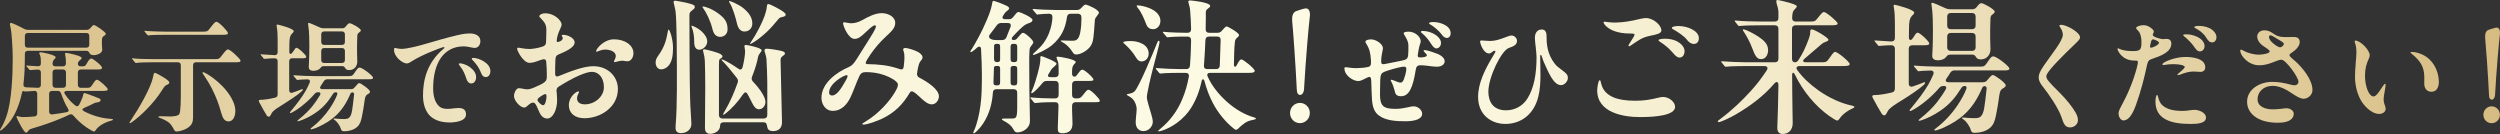 <?xml version="1.0" encoding="UTF-8"?><svg xmlns="http://www.w3.org/2000/svg" xmlns:xlink="http://www.w3.org/1999/xlink" viewBox="0 0 1154.202 61.856"><rect x="0" y="0" width="1154.202" height="61.856" fill="#333333" stroke="none"/><defs><style>.e{fill:url(#d);}</style><linearGradient id="d" x1="0" y1="30.928" x2="1154.202" y2="30.928" gradientTransform="matrix(1, 0, 0, 1, 0, 0)" gradientUnits="userSpaceOnUse"><stop offset="0" stop-color="#d7bc82"/><stop offset=".021" stop-color="#dac18b"/><stop offset=".109" stop-color="#e6d6ab"/><stop offset=".2" stop-color="#f0e6c4"/><stop offset=".294" stop-color="#f7f1d5"/><stop offset=".394" stop-color="#fbf8e0"/><stop offset=".51" stop-color="#fdfbe4"/><stop offset=".592" stop-color="#faf6dd"/><stop offset=".711" stop-color="#f3eaca"/><stop offset=".851" stop-color="#e6d6ab"/><stop offset="1" stop-color="#d7bc82"/></linearGradient></defs><g id="a"/><g id="b"><g id="c"><g><path d="M12.617,42.199l-1.033,.056c-.217,0-.489-.222-.761-.222-.326,0-.544,.167-.707,.945-.435,2.057-.87,3.503-1.414,5.115-2.066,6.116-4.949,9.453-7.776,11.788-.272,.222-.544,.389-.707,.389-.109,0-.218-.111-.218-.222,0-.111,.055-.278,.544-1.057,1.033-1.668,1.74-3.336,2.501-5.56,2.393-7.006,2.828-19.183,2.828-26.578,0-4.559-.49-11.454-.816-13.178l-.381-1.89-.108-.612c0-.389,.271-.612,.543-.612,.435,0,3.698,1.501,6.037,2.78,.598,.334,1.088,.445,1.74,.445h27.137c.707,0,1.251-.278,1.74-.89,.925-1.112,1.251-1.334,1.577-1.334,.761,0,5.493,3.225,5.493,4.003,0,.5-.435,.778-.816,1.001-.652,.445-.979,.834-.979,2.224v1.613l.108,1.668c.055,.556,.055,.723,.055,.945,0,1.446-2.175,2.447-3.97,2.447-.924,0-1.577-.334-1.849-.834-.326-.556-.435-1.168-1.522-1.168H12.834c-.87,0-1.36,.5-1.36,1.39v.89c0,5.115-.163,9.286-.652,13.011-.109,.945,.272,1.501,1.196,1.557,2.121,.111,4.84,.222,5.493,.222,.87,0,1.359-.5,1.359-1.39v-5.672c0-.89-.489-1.39-1.359-1.334-.979,0-2.338,.111-2.719,.167l-.87,.056c-.217,0-.326-.111-.489-.334l-.979-1.168c-.272-.334-.326-.389-.326-.5,0-.111,.109-.111,.163-.111h.109c.979,.111,3.317,.222,5.112,.334,.924,.056,1.359-.445,1.359-1.334,0-.945,0-1.89-.109-2.724-.108-.612-.217-.945-.38-1.279-.218-.445-.272-.556-.272-.667,0-.278,.218-.445,.544-.445,.924,0,7.069,1.223,7.069,2.335,0,.167-.163,.389-.489,.723-.489,.5-.87,1.001-.979,2.057-.054,.945,.49,1.39,1.36,1.39h3.48c.87,0,1.359-.612,1.359-1.446,0-1.446-.163-2.947-.326-3.725-.055-.222-.109-.5-.109-.612,0-.334,.218-.445,.598-.445,.544,0,7.07,1.334,7.07,2.335,0,.389-.381,.723-.653,.945-.707,.612-1.087,.945-1.087,1.779,0,.723,.489,1.168,1.359,1.168h.218c1.686,0,1.849-.111,2.501-1.279,.979-1.779,1.523-2.335,2.175-2.335,.761,0,4.895,3.281,4.895,4.226,0,.834-1.033,.834-2.284,.834h-7.505c-.87,0-1.359,.5-1.359,1.39v5.672c0,.89,.489,1.39,1.359,1.39h2.882c1.142,0,1.577-.056,2.284-1.168,1.414-2.224,1.794-2.558,2.338-2.558,.816,0,4.949,3.614,4.949,4.448,0,.667-.924,.723-3.154,.723h-15.607c-1.305,0-1.686,.612-.87,1.724,1.414,2.113,2.882,3.614,4.568,4.949,.762,.612,1.414,.556,1.904-.389,.217-.445,.489-.945,.707-1.446,.762-1.668,.979-2.391,1.197-3.336,.108-.445,.271-.556,.435-.556,.489,0,5.275,1.89,6.254,2.28,.979,.334,1.25,.612,1.25,.945,0,.389-.271,.779-.815,.945-.49,.167-.925,.222-1.36,.278-.326,.056-.598,.167-1.25,.5-1.414,.723-2.61,1.279-3.807,1.779-1.577,.723-1.523,1.112-.109,1.891,3.535,1.779,7.776,3.058,11.475,3.281,1.414,.111,1.577,.167,1.577,.389,0,.167-.055,.278-.87,.5-2.991,.834-5.765,2.28-7.288,4.615-.217,.334-.435,.389-.652,.389-.544,0-2.991-1.613-3.48-1.946-2.501-1.779-4.079-3.281-5.982-5.393-.544-.667-1.142-.779-1.903-.445-1.197,.612-2.393,1.168-4.079,1.835-3.97,1.668-8.103,3.114-12.726,4.448-.762,.222-1.088,.334-1.305,.445-.218,.111-.381,.222-.598,.5-.653,.834-.979,1.112-1.251,1.112-.924,0-3.807-5.783-4.188-6.728-.109-.222-.217-.5-.217-.667s.108-.278,.38-.278l.272,.056c.163,.056,.544,.167,1.033,.278,.544,.111,1.088,.111,1.686,.111,1.305,0,2.665-.056,4.895-.278,.87-.056,1.305-.612,1.305-1.446v-8.952c0-.89-.435-1.39-1.197-1.39-.326,0-2.773,.167-3.372,.222Zm.218-26.968c-.87,0-1.36,.5-1.36,1.39v4.003c0,.89,.49,1.39,1.36,1.39h27.028c.87,0,1.359-.5,1.359-1.39v-4.003c0-.89-.489-1.39-1.359-1.39H12.834Zm11.203,26.745c-.87,0-1.359,.5-1.359,1.39v8.118c0,.945,.543,1.446,1.468,1.334,2.61-.334,4.568-.612,6.471-1.001,1.196-.167,1.305-.834,.707-1.779-1.359-2.169-2.229-4.393-3.154-6.95-.271-.778-.761-1.112-1.522-1.112h-2.61Zm6.417-8.507c0-.89-.489-1.39-1.359-1.39h-3.48c-.87,0-1.36,.5-1.36,1.39v5.672c0,.89,.49,1.39,1.36,1.39h3.48c.87,0,1.359-.5,1.359-1.39v-5.672Z" style="fill:url(#d);"/><path d="M59.769,56.711c0-.167,.163-.445,.652-1.168,3.589-5.338,9.245-14.957,10.224-20.017,.326-1.668,.489-1.891,.924-1.891,.381,0,3.535,1.724,5.167,2.891,1.25,.89,1.414,1.279,1.414,1.557,0,.556-.38,.778-1.033,1.057-.815,.334-1.142,.612-2.284,2.447-3.698,6.005-9.952,12.066-14.085,14.902-.326,.222-.652,.389-.761,.389s-.217-.056-.217-.167Zm20.557,3.114c-.762-1.446-1.523-2.558-2.339-3.225-1.033-.834-2.882-1.724-4.188-2.168-.489-.167-.652-.278-.652-.5s.381-.278,.652-.278c.272,0,3.807,.111,4.731,.111,2.012,0,3.535-.278,4.188-1.001,.761-.89,.761-6.784,.761-10.676v-11.955c0-.89-.489-1.39-1.359-1.39h-11.366c-3.154,0-6.526,.111-7.505,.278l-.544,.056c-.054,0-.163,0-.489-.389l-1.033-1.279c-.218-.222-.218-.278-.218-.334,0-.111,.054-.167,.163-.167h.109c2.066,.278,6.091,.389,9.789,.389h28.334c1.577,0,1.849-.056,2.882-1.446,1.414-1.891,2.393-3.058,2.991-3.058,1.088,0,5.819,4.448,5.819,5.227,0,.723-.87,.723-2.882,.723h-17.674c-.87,0-1.36,.5-1.36,1.39v22.63c0,1.891,.109,3.67-1.087,5.06-.653,.778-1.523,1.39-2.501,1.835-1.197,.556-3.154,1.057-3.97,1.057-.489,0-.87-.167-1.25-.89Zm-11.91-43.482c-.108,0-.271-.056-.489-.334l-1.033-1.279c-.109-.111-.272-.334-.272-.389,0-.111,.109-.111,.217-.111h.109c2.665,.278,8.375,.389,9.734,.389h16.26c2.61,0,2.828,0,3.861-1.39,2.012-2.613,2.501-3.169,3.154-3.169,1.087,0,5.275,4.393,5.275,5.227,0,.723-.87,.778-2.882,.778h-25.94c-2.61,0-6.362,.056-7.45,.222l-.544,.056Zm33.771,35.92c-1.359-4.838-2.393-7.395-4.351-11.343-.924-1.891-2.937-5.115-3.916-6.506-.272-.389-.435-.667-.435-.834,0-.167,.109-.278,.272-.278s.979,.334,1.903,.89c6.907,4.115,12.998,11.454,12.998,17.015,0,2.502-1.033,4.838-3.154,4.838-1.794,0-2.665-1.446-3.317-3.781Z" style="fill:url(#d);"/><path d="M123.126,53.264c-.272-.334-2.719-4.615-3.372-5.949-.054-.111-.272-.445-.272-.778s.381-.445,.652-.445c1.849,0,4.296-.389,6.853-1.001,.815-.167,1.196-.667,1.196-1.501v-15.291c0-.89-.489-1.39-1.359-1.39-.599,0-3.48,.111-4.188,.222l-.544,.056c-.218,0-.326-.111-.489-.334l-1.033-1.279c-.055-.056-.272-.278-.272-.389s.108-.111,.217-.111h.109c1.196,.111,5.656,.389,6.2,.389,.87,0,1.359-.5,1.359-1.39,0-2.836,.054-6.839-.109-9.341-.054-.834-.163-1.501-.272-2.224-.054-.334-.108-.612-.108-.723,0-.334,.108-.445,.435-.445,.272,0,7.504,1.779,7.504,3.058,0,.222-.163,.445-.326,.612-.924,.945-1.631,1.501-1.686,4.838l-.055,4.003c0,1.168,.707,1.223,1.142,.778,.217-.222,.544-.667,.707-.945,.761-1.223,1.087-1.612,1.522-1.612,.87,0,4.459,3.392,4.459,4.115,0,.556-.489,.723-1.794,.723h-4.731c-.87,0-1.359,.5-1.359,1.39v13.289c0,1.001,.598,1.501,1.577,1.168,1.468-.5,2.719-.945,3.644-1.334,.543-.222,.707-.278,.87-.278s.217,.111,.217,.222c0,.222-.272,.556-.707,.945-1.686,1.557-5.492,4.059-7.994,5.616-2.991,1.835-4.133,2.558-5.275,3.725-.272,.278-.544,.834-.707,1.168-.163,.334-.544,1.057-.979,1.057-.38,0-.707-.167-1.033-.612Zm34.207,6.116c-.272-1.168-1.74-3.225-2.556-3.781-.489-.334-.761-.445-.761-.667,0-.167,.109-.222,.326-.222l2.23,.167c1.849,.111,3.698,.278,4.568-.5,1.414-1.279,1.523-3.781,2.338-10.787,.109-1.112-1.305-1.334-1.74-.222-3.807,9.008-8.918,12.455-14.574,15.124-1.523,.723-3.154,1.223-3.426,1.223-.217,0-.38-.056-.38-.222,0-.167,.108-.278,.707-.723,2.828-2.113,5.927-5.338,8.266-8.841,1.251-1.89,2.665-4.337,3.317-6.172,.272-.667,.055-1.168-.543-1.168-.653,0-1.034,.222-1.414,.834-2.23,3.559-4.405,6.228-8.103,8.73-2.773,1.891-5.167,2.947-7.342,3.67-.326,.111-.598,.167-.707,.167-.163,0-.217-.111-.217-.222s.163-.278,.653-.667c2.665-2.113,4.84-4.281,6.417-6.283,1.196-1.557,2.556-3.503,3.372-4.949,.381-.667,.163-1.279-.598-1.279h-.272c-.761,0-1.196,.222-1.686,.779-.326,.389-.652,.778-.979,1.112-3.372,3.614-7.124,6.283-9.3,7.395-.435,.222-.707,.334-.87,.334-.108,0-.217-.056-.217-.222,0-.111,.054-.222,.381-.612,3.1-3.725,5.221-6.561,6.797-9.286,.707-1.279,1.36-2.502,1.904-3.837,.435-1.001,0-1.668-1.088-1.613-1.196,.056-2.338,.056-2.991,.111-.762,.056-1.306,.167-1.632,.167-.108,0-.163-.056-.435-.389l-1.087-1.279c-.163-.167-.218-.278-.218-.389s.055-.111,.218-.111h.108c2.502,.222,7.016,.389,9.735,.389h15.227c1.849,0,1.958-.056,3.426-2.28,.925-1.39,1.305-1.668,1.849-1.668,1.305,0,6.2,3.837,6.2,4.671,0,.778-1.088,.723-2.338,.723h-18.762c-.707,0-1.196,.278-1.631,.89-.381,.667-.816,1.334-1.414,2.169-.652,.945-.272,1.501,.761,1.501h13.215c.707,0,1.25-.222,1.74-.89,1.359-1.613,1.631-1.891,2.121-1.891,.653,0,4.895,3.003,4.895,3.948,0,.389-.218,.723-.924,1.112-.598,.334-1.034,.667-1.305,1.612-.163,.612-.327,1.668-.49,2.891-.217,1.668-.489,3.225-.979,5.727-.435,2.224-.924,3.725-2.175,4.893-1.632,1.501-4.079,2.057-6.091,2.057-.87,0-1.306-.334-1.523-1.223Zm-14.792-28.469c0-.167,0-.389,.054-1.001,.163-2.057,.218-6.45,.218-8.674,0-2.447-.055-6.783-.435-9.063l-.163-1.223c0-.222,.109-.389,.326-.389,.381,0,3.1,1.168,5.112,2.113,.598,.278,1.088,.389,1.686,.389h8.647c.707,0,1.25-.278,1.686-.89,.87-1.112,1.251-1.446,1.795-1.446,.761,0,5.112,2.335,5.112,3.281,0,.389-.381,.723-.707,.945-.598,.389-.87,.667-.924,1.668-.055,1.223-.109,2.78-.109,4.115v3.503c0,1.168,.109,3.559,.109,4.281,0,1.835-1.251,3.837-3.698,3.837-.924,0-1.414-.278-1.686-.667-.489-.723-.761-1.168-1.522-1.168h-8.484c-.707,0-1.142,.222-1.414,.612-.598,.89-1.74,1.557-3.426,1.557-1.522,0-2.175-.667-2.175-1.779Zm15.336-10.175c.87,0,1.359-.5,1.359-1.39v-3.448c0-.89-.489-1.39-1.359-1.39h-8.212c-.87,0-1.359,.5-1.359,1.39v3.448c0,.89,.489,1.39,1.359,1.39h8.212Zm0,8.34c.87,0,1.359-.5,1.359-1.39v-4.114c0-.89-.489-1.39-1.359-1.39h-8.212c-.87,0-1.359,.5-1.359,1.39v4.114c0,.89,.489,1.39,1.359,1.39h8.212Z" style="fill:url(#d);"/><path d="M182.296,22.126c.218,0,.435,.056,.925,.167,1.033,.222,1.522,.278,2.066,.278,2.665,0,7.777-1.334,10.496-2.113,5.221-1.501,10.387-3.058,15.662-4.281,1.903-.445,3.698-.723,5.547-.723,2.176,0,4.786,.834,4.786,3.503,0,1.724-.979,3.169-2.665,3.169-.707,0-2.229-.389-2.882-.5-.543-.111-1.577-.222-2.175-.222-4.677,0-8.103,2.002-10.441,5.227-2.501,3.503-3.644,8.563-3.644,14.123,0,3.559,.87,6.505,2.61,8.174,1.196,1.168,2.665,1.334,4.133,1.334,1.74,0,3.263-.389,5.003-.389,1.686,0,3.426,.5,3.426,2.947,0,3.281-5.275,3.725-7.614,3.725-4.351,0-7.668-1.39-9.571-3.67-1.686-2.057-2.665-5.06-2.665-8.785,0-7.34,1.958-15.18,9.354-21.463,.327-.278,.544-.389,.544-.612,0-.167-.109-.278-.326-.278-.816,0-10.224,3.614-14.683,6.506-.598,.389-1.523,1.056-2.393,1.056-1.74,0-5.873-2.836-5.873-6.339,0-.556,.108-.834,.38-.834Zm34.75,8.952c1.468,1.056,2.773,2.669,2.773,4.504,0,1.112-.489,2.947-2.284,2.947-1.033,0-1.794-.89-2.175-2.057-.815-2.335-1.25-3.67-2.991-5.95-.435-.556-.544-.778-.544-1.001s.272-.278,.489-.278c.87,0,2.719,.389,4.731,1.835Zm9.354,1.779c0,1.223-.598,2.725-2.175,2.725-1.142,0-1.794-.945-2.229-2.169-.761-2.113-2.338-4.17-3.807-5.672-.272-.278-.381-.445-.381-.667,0-.334,.544-.334,.761-.334,2.175,0,7.831,2.113,7.831,6.116Z" style="fill:url(#d);"/><path d="M259.295,11.344c0,.667-.522,1.668-.849,2.402-.392,.801-1.24,2.869-1.436,4.871-.065,.801,.326,.934,1.044,.667,1.175-.4,1.762-1.001,1.762-1.735,0-.534-.522-.934-.522-1.134,0-.267,.326-.334,.848-.334,1.827,0,5.156,1.401,5.156,3.537,0,1.535-1.827,3.27-7.31,5.472-1.174,.467-1.501,1.001-1.566,2.469-.065,2.135-.196,4.604-.131,6.539,.065,1.334,.783,1.401,1.893,.934,5.156-2.135,11.421-4.471,15.729-4.471,6.656,0,11.355,4.671,11.355,10.543,0,4.204-2.023,7.607-5.025,9.942-2.872,2.269-6.722,3.537-10.442,3.537-4.568,0-7.179-2.469-7.179-6.005,0-3.937,3.459-6.406,4.438-6.406,.196,0,.261,.134,.261,.334s-.196,.534-.457,1.068c-.392,.801-.457,1.401-.457,1.868,0,1.735,1.371,2.736,3.589,2.736,4.634,0,8.811-3.603,8.811-7.941,0-4.271-2.35-7.073-5.547-7.073-2.676,0-8.288,2.402-15.402,6.873-.848,.534-.979,1.401-.914,2.069s.261,2.202,.261,4.137c0,4.671-2.088,8.474-4.503,8.474-2.153,0-3.198-1.535-4.307-4.271-.849-2.068-1.371-3.069-2.284-3.069-.718,0-1.371,.4-2.35,1.268-.979,.867-1.305,1.001-1.762,1.001-1.893,0-4.699-3.203-4.699-5.271,0-1.668,1.11-3.67,2.219-3.67,1.044,0,2.741,.534,3.72,.534,.849,0,1.762-.134,3.589-.934,4.568-2.002,5.547-2.602,5.613-4.604,.065-2.602-.131-6.072-.261-7.207-.13-1.268-.979-1.334-2.35-.867-2.088,.734-3.654,1.401-5.351,1.401-2.872,0-5.743-5.538-5.743-6.539,0-.267,.13-.467,.457-.467,.914,0,2.741,.6,5.287,.6,1.044,0,3.654-.334,5.874-1.068,1.24-.4,1.697-.934,1.762-2.202,.065-1.601,.131-3.87,.131-5.472,0-2.536-.849-3.67-2.676-5.538-.327-.334-.587-.534-.587-.801,0-.867,1.566-1.401,2.61-1.401,4.699,0,7.701,3.603,7.701,5.205Zm-7.505,32.095c-.457,0-1.24,.467-1.762,.801-1.631,1.068-2.415,1.668-1.436,2.802,.914,1.068,1.631,1.535,2.154,1.535,1.044,0,1.566-2.669,1.566-4.07,0-.667-.196-1.068-.522-1.068Zm40.658-18.884c0,2.135-1.305,3.737-2.741,3.737-.979,0-1.566-.267-2.545-.267-1.175,0-2.872,.667-3.459,.667-.196,0-.261-.133-.261-.267,0-.2,.131-.4,.457-1.068,.261-.534,.392-1.068,.392-1.468,0-2.335-3.133-3.003-4.895-3.003-.783,0-1.501,.133-2.284,.4-.849,.267-1.371,.6-1.632,.6-.196,0-.261-.133-.261-.334,0-.801,3.328-5.405,8.288-5.405,5.025,0,8.941,2.736,8.941,6.406Z" style="fill:url(#d);"/><path d="M302.693,28.893c0-1.334,.392-2.068,1.436-3.537,2.284-3.203,3.458-6.406,4.046-10.076,.261-1.601,.327-1.601,.522-1.601,.522,0,2.023,4.404,2.023,8.341,0,3.403-.392,6.406-2.088,8.341-.849,1.001-2.219,1.668-3.329,1.668-1.893,0-2.61-1.735-2.61-3.136Zm9.202,30.094c0-.2,0-.734,.065-1.535,.718-8.675,.587-21.353,.457-38.635-.065-5.739-.261-11.277-.522-13.612-.065-.6-.522-2.469-.783-3.537-.065-.267-.13-.667-.13-.801,0-.467,.391-.534,.914-.534,.326,0,3.85,.667,5.482,1.068,3.132,.734,3.394,1.134,3.394,1.868,0,.334-.065,.601-.849,1.201-1.24,1.001-1.631,1.335-1.631,2.469,0,6.539,.065,13.012,.065,19.618,0,6.473,.196,17.616,.261,19.551,.131,4.404,.587,9.675,.587,11.143,0,2.469-2.153,4.204-4.699,4.204-2.088,0-2.61-1.068-2.61-2.469Zm8.614-39.435c0-2.602-.261-4.738-1.109-6.873-.13-.334-.196-.534-.196-.6,0-.134,.065-.2,.196-.2,.392,0,2.741,1.001,4.373,2.469,1.566,1.401,2.741,3.069,2.741,4.804,0,2.068-1.958,3.87-3.785,3.803-1.436-.067-2.219-1.334-2.219-3.403Zm8.419-6.139c-.914-3.87-3.002-7.94-4.242-9.542-.261-.334-.392-.534-.392-.667,0-.067,.065-.2,.261-.2,1.044,0,4.307,1.068,7.505,3.537,2.675,2.068,3.85,3.803,3.85,7.006,0,2.069-1.501,3.47-3.394,3.47-1.827,0-3.002-1.134-3.589-3.603Zm-3.459,45.708c0-1.134,.131-15.013,.131-18.617,0-6.139-.065-8.474-.196-12.478-.065-1.468-.261-2.269-.587-3.537-.131-.467-.261-1.068-.261-1.201,0-.4,.261-.534,.587-.534,.587,0,6.526,1.468,7.701,2.335,.522,.4,.718,.667,.718,.868,0,.4-.131,.534-.327,.667-.587,.4-1.109,.801-1.174,1.068-.065,.2-.131,1.201-.131,2.536v22.82c0,1.068,.587,1.668,1.632,1.668h19.056c1.044,0,1.632-.601,1.632-1.668v-14.88c0-3.069-.261-8.941-.392-11.01-.065-.801-.327-1.668-.653-2.736-.13-.4-.261-.801-.261-1.134,0-.601,.522-.801,1.109-.801,1.305,0,6.461,.801,7.505,1.268,.587,.267,.849,.601,.849,.934,0,.267-.131,.534-.849,1.068-.914,.667-1.175,.867-1.175,2.135,0,3.537,.653,24.889,.653,28.559,0,2.202-1.109,4.07-4.111,4.07-2.023,0-2.611-.934-2.807-2.469-.13-.867-.392-1.601-1.697-1.601h-18.338c-1.044,0-1.632,.534-1.632,1.601,0,2.803-3.132,3.737-4.503,3.737-1.958,0-2.48-1.334-2.48-2.669Zm8.354-6.339c0-.067,.131-.4,.653-1.268,2.676-4.537,4.503-8.875,6.069-13.279,.326-.801,.196-1.535-.326-2.202-2.415-3.069-4.308-5.472-6.788-8.007-.261-.267-.326-.334-.326-.467,0-.067,.065-.134,.196-.134,.065,0,.326,.067,.653,.2,1.697,.734,4.177,2.202,6.787,4.004,1.044,.801,1.827,.6,2.153-.801,.718-2.936,1.11-5.672,1.11-7.273,0-.534-.327-1.868-.327-2.269s.392-.534,.653-.534c.848,0,7.309,1.334,7.309,2.469,0,.334-.261,.667-.587,1.068-.652,.867-.914,1.268-1.044,1.935-.522,2.802-1.501,5.939-2.806,9.208-.327,.868-.196,1.535,.457,2.269,1.828,1.935,3.263,3.737,4.242,5.405,.718,1.134,1.501,2.736,1.501,3.937,0,1.668-1.175,3.403-3.002,3.403-1.305,0-2.154-.934-3.198-3.003-.783-1.535-1.371-2.802-1.958-3.803-.718-1.334-1.371-1.268-2.219-.067-2.35,3.47-5.221,6.673-8.289,9.008-.261,.2-.587,.4-.718,.4-.065,0-.196-.067-.196-.2Zm6.396-42.038c-.522-2.402-1.893-7.073-3.263-9.275-.327-.534-.392-.734-.392-.801,0-.134,.13-.2,.196-.2,.522,0,4.373,1.601,6.396,3.27,2.284,1.868,4.177,4.137,4.177,7.073,0,1.735-1.044,3.737-3.655,3.737-1.827,0-2.937-1.468-3.458-3.803Zm6.069,9.408c0-.133,.065-.267,.391-.734,1.306-1.868,2.48-3.87,3.72-6.272,2.219-4.337,3.394-7.407,3.655-10.209,.065-.801,.261-1.068,.718-1.068,.783,0,5.939,2.736,7.048,3.67,.718,.601,.914,.868,.914,1.201,0,.6-.392,.867-1.697,1.134-.718,.133-1.175,.334-1.697,1.001-1.24,1.535-3.655,4.337-5.482,6.005-2.284,2.068-4.242,3.67-6.657,5.071-.457,.267-.718,.334-.783,.334s-.13-.067-.13-.134Z" style="fill:url(#d);"/><path d="M397.976,9.342c2.872-1.601,6.004-3.27,9.137-3.27,2.741,0,6.2,1.535,6.2,4.537,0,2.402-1.958,4.07-4.242,6.206-2.741,2.536-5.221,5.405-7.309,8.474-.849,1.268-2.088,3.136-2.088,3.737,0,.4,.261,.601,1.175,.601,2.023,0,4.503,.133,6.983,.467,2.61,.334,4.96,.934,7.57,1.802,1.044,.334,1.631,.2,1.827-1.134,.196-1.401,.327-3.403,.327-3.937,0-1.268,0-2.069-.392-3.203-.131-.4-.196-.534-.196-.801,0-.467,.457-.667,1.044-.667,.914,0,4.242,.934,5.874,1.868,1.044,.601,2.023,1.535,2.023,2.402,0,.801-.327,1.068-.718,1.535-.392,.467-.914,1.201-1.305,3.069-.261,1.268-.522,2.669-.522,3.136,0,.6,.261,1.268,1.044,1.668,3.524,1.802,9.071,5.338,9.071,8.608,0,1.802-1.371,3.737-3.263,3.737-1.762,0-3.394-1.401-4.634-2.536-1.958-1.802-3.654-3.47-4.633-3.47-.392,0-.718,.267-.914,.601-3.263,5.605-7.244,9.408-12.922,12.078-2.284,1.068-6.592,2.669-8.484,2.669-.392,0-.522-.133-.522-.267,0-.2,.13-.334,1.371-1.068,6.265-3.737,11.355-9.542,13.835-13.879,.848-1.468,1.24-2.335,1.24-3.27,0-.867-1.24-2.002-3.458-3.136-2.741-1.401-6.461-2.602-11.291-2.602-1.631,0-2.415,.467-3.067,1.868-1.566,3.336-2.545,6.539-4.111,9.809-1.436,3.003-3.981,6.206-8.158,6.206-3.459,0-5.221-3.203-5.221-6.005,0-6.94,7.31-11.944,12.465-14.146,1.566-.667,2.349-1.468,3.916-3.937,1.893-2.936,3.72-5.872,5.547-8.808,.718-1.134,3.198-4.938,3.198-6.005,0-.4-.196-.6-.457-.6-.457,0-1.37,.4-4.242,3.203-2.284,2.202-3.524,3.069-5.156,3.069-2.872,0-5.286-6.005-5.286-7.207,0-.334,.261-.467,.522-.467,.392,0,2.35,.467,3.133,.467,1.37,0,3.198-.334,5.09-1.401Zm-7.114,25.356c-1.24,0-8.092,3.803-8.092,8.074,0,.801,.587,1.335,1.371,1.335,1.697,0,3.394-2.069,4.764-4.271,1.436-2.335,2.415-4.004,2.415-4.738,0-.267-.131-.4-.457-.4Z" style="fill:url(#d);"/><path d="M449.336,61.322c0-.133,0-.2,.392-1.068,1.436-3.203,2.415-7.607,2.937-11.61,.587-4.271,.653-8.941,.653-14.413,0-2.736-.196-8.341-.392-11.677,0-1.001-.914-1.335-1.697-.667-1.044,.934-1.632,1.401-2.023,1.668-.457,.334-.848,.534-.979,.534-.13,0-.261-.133-.261-.267,0-.134,.065-.267,.783-1.335,1.631-2.536,4.699-8.141,6.853-13.279,1.37-3.136,2.219-5.939,2.48-7.74,.13-.867,.326-1.068,.587-1.068,.718,0,5.547,1.935,6.331,2.402,.653,.4,.914,.734,.914,1.068,0,.267-.13,.534-.848,1.068-.849,.667-1.044,.867-1.632,1.802l-.196,.334c-.783,1.134-.457,1.802,.979,1.802h1.566c.848,0,1.501-.334,2.023-1.068,1.305-1.668,1.828-2.269,2.35-2.269,.979,0,6.526,2.536,6.526,3.67,0,.667-.522,1.001-.979,1.201-.849,.4-2.023,.667-3.002,1.468-1.11,.867-3.067,2.736-5.352,5.271-.522,.601-.261,1.335,.587,1.335,.718,0,1.24-.2,1.762-.868l.849-1.001c.652-.801,1.24-1.468,1.762-1.468,1.044,0,4.764,3.403,4.764,4.337,0,.4-.196,.667-.849,1.535-.653,.801-.849,1.201-.914,2.202-.131,1.601-.131,3.937-.131,6.206,0,5.739,.065,9.609,.065,12.611,0,2.269,.261,9.809,.261,13.812,0,3.737-3.851,5.271-5.678,5.271-.849,0-1.24-.2-1.697-1.001-.522-.934-1.11-1.802-1.893-2.469-.979-.868-2.154-1.535-2.937-1.935-.522-.267-.718-.4-.718-.667,0-.334,.652-.334,2.284-.334h2.153c2.154,0,2.611-.133,2.611-5.538v-6.339c0-1.068-.587-1.668-1.632-1.668h-7.962c-1.044,0-1.566,.534-1.631,1.535-.326,4.471-1.305,9.475-4.568,14.413-1.632,2.469-3.851,4.471-4.242,4.471-.196,0-.261-.133-.261-.267Zm15.989-50.712h-2.937c-1.109,0-1.697,.334-2.35,1.268-.848,1.134-1.697,2.335-3.067,4.07-.652,.801-.326,1.668,.392,2.002l.131,.067c.652,.334,1.305,.467,2.023,.467h3.198c.914,0,1.566-.4,1.958-1.335,.652-1.601,1.24-3.203,1.893-4.804,.326-1.068-.196-1.735-1.24-1.735Zm-3.589,21.152c0-.934-.196-1.335-1.436-1.335-1.305,0-1.436,.4-1.436,1.335l-.196,6.206c0,1.001,.131,1.468,1.566,1.468,1.24,0,1.501-.467,1.501-1.468v-6.206Zm0-10.142c0-.934-.13-1.401-1.37-1.401-1.306,0-1.436,.467-1.436,1.401v5.605c0,1.001,.457,1.468,1.436,1.468,1.174,0,1.37-.467,1.37-1.468v-5.605Zm7.897,0c0-.934-.261-1.401-1.566-1.401-1.24,0-1.501,.467-1.501,1.401v5.605c0,1.001,.261,1.468,1.631,1.468,1.175,0,1.436-.467,1.436-1.468v-5.605Zm-3.067,10.142v6.206c0,1.001,.261,1.468,1.631,1.468,1.175,0,1.436-.467,1.436-1.468v-6.206c0-.934-.261-1.335-1.566-1.335-1.24,0-1.501,.4-1.501,1.335Zm21.797,27.425c0-1.468,.261-6.406,.326-10.343,.065-1.068-.522-1.668-1.566-1.668h-1.11c-1.697,0-5.025,.067-6.657,.267l-1.566,.133c-.196,0-.392-.2-.587-.467l-1.24-1.535c-.196-.2-.261-.334-.261-.4,0-.134,.13-.2,.196-.2h.13c2.61,.334,9.006,.467,10.116,.467h.979c1.044,0,1.631-.6,1.631-1.668v-4.738c0-1.068-.587-1.668-1.631-1.668h-3.851c-.849,0-1.436,.267-2.023,1.001-1.501,1.868-3.067,3.403-3.981,4.137-.587,.467-.848,.534-.914,.534-.13,0-.261-.067-.261-.267,0-.133,.13-.467,.522-1.334,.848-1.868,1.697-4.804,2.415-7.34,.522-1.802,.849-3.47,1.044-4.471,.196-1.068,.261-1.868,.261-3.27,0-.267,.131-.467,.392-.467,.327,0,7.048,2.536,7.048,3.47,0,.267-.065,.467-.783,1.134-1.044,.934-1.305,1.068-1.827,1.935l-.849,1.401c-.914,1.335-.522,1.802,.979,1.802h1.828c1.044,0,1.631-.6,1.631-1.668v-1.335c0-1.468-.065-2.802-.13-3.336-.065-.534-.261-1.068-.653-2.002-.13-.334-.196-.667-.196-.734,0-.334,.261-.4,.587-.4,.979,0,8.288,1.268,8.288,2.469,0,.2-.196,.467-.522,.801-.848,.867-1.175,1.535-1.175,3.47v1.201c0,1.134,.979,1.668,1.828,1.001,.326-.267,.652-.801,.979-1.201,1.044-1.468,1.436-1.735,1.958-1.735,1.044,0,5.09,3.67,5.09,4.537,0,.601-.392,.667-2.806,.667h-5.417c-1.044,0-1.632,.6-1.632,1.668v4.738c0,1.068,.587,1.668,1.632,1.668h.261c1.632,0,2.023-.133,3.329-1.802,1.501-1.935,1.827-2.202,2.415-2.202,1.109,0,5.156,4.271,5.156,4.938,0,.801-.326,.801-2.676,.801h-8.484c-1.044,0-1.632,.601-1.632,1.668v2.002c0,1.802,.196,4.204,.196,6.206,0,2.869-1.436,4.471-4.699,4.471-2.023,0-2.088-1.068-2.088-2.335Zm-11.486-34.031c0-.2,.13-.4,1.044-1.201,3.002-2.602,5.025-5.138,6.461-8.875,1.044-2.803,1.436-5.071,1.501-7.073,.065-1.068-.522-1.668-1.566-1.668-1.762,.067-3.72,.133-4.503,.267l-.914,.134c-.196,0-.261-.067-.587-.467l-1.24-1.468c-.196-.267-.327-.4-.327-.534,0-.134,.131-.134,.261-.134h.13c2.48,.267,7.832,.467,10.116,.467h9.92c.848,0,1.436-.267,2.088-1.001,1.174-1.268,1.566-1.468,1.958-1.468,.718,0,6.135,2.269,6.135,3.737,0,.2-.065,.4-.783,1.335-.652,.867-1.044,1.268-1.109,2.202-.326,4.938-.522,6.94-.718,8.341-.261,2.068-.979,3.537-2.415,4.871-1.305,1.201-3.654,2.536-5.417,2.536-.849,0-1.109-.133-1.827-1.268-1.175-1.868-2.807-3.537-4.895-4.604-.261-.133-.457-.267-.457-.4,0-.067,.065-.2,.326-.2,.457,0,3.655,.134,4.83,.134,1.631,0,3.132-.067,3.85-3.937,.392-2.135,.522-4.204,.522-5.872v-1.001c0-1.068-.587-1.668-1.632-1.668h-3.328c-.979,0-1.566,.534-1.697,1.535-.718,4.871-2.284,9.142-7.114,13.145-2.349,1.935-7.57,4.337-8.354,4.337-.196,0-.261-.067-.261-.2Z" style="fill:url(#d);"/><path d="M524.386,26.424c-1.305-2.202-3.002-4.137-4.764-5.739-.783-.667-1.044-.934-1.044-1.134,0-.267,.914-.601,3.459-.601,3.589,0,8.288,1.601,8.288,5.805,0,2.269-1.631,3.603-3.263,3.603-.979,0-1.762-.4-2.676-1.935Zm-.065,29.96c0-.667,.065-1.468,.13-2.135,.13-1.268,.326-3.069,.326-3.87,0-1.668-.848-3.67-1.762-4.604-.653-.667-1.762-1.334-2.154-1.535-.522-.267-.653-.4-.653-.534,0-.2,.196-.267,.979-.4,.979-.2,1.893-.4,2.676-1.201,2.023-2.069,8.745-18.216,10.246-22.02,.392-1.001,.522-1.268,.849-1.268,.261,0,.392,.334,.392,.667,0,.667-1.632,6.739-3.198,12.678-.848,3.27-2.675,11.01-2.675,12.745,0,1.335,1.501,6.005,1.958,7.54,.392,1.268,.783,2.802,.783,3.803,0,1.935-1.697,4.271-4.307,4.271-2.154,0-3.589-1.468-3.589-4.137Zm4.96-44.974c-1.175-2.936-2.219-5.672-4.112-7.94-.392-.467-.392-.601-.392-.734s.131-.267,.457-.267c1.175,0,6.331,.867,8.811,3.403,1.174,1.201,1.697,2.402,1.697,3.737,0,2.269-1.501,3.87-3.394,3.87-1.305,0-2.479-.601-3.067-2.069Zm5.417,49.044c0-.134,.13-.267,.783-.801,4.764-3.87,8.027-8.407,10.246-13.612,1.436-3.336,2.48-6.94,3.132-10.61,.196-1.134-.391-1.802-1.501-1.802h-2.61c-1.958,0-6.853,.067-8.419,.267l-.652,.067c-.196,0-.326-.067-.587-.4l-1.24-1.535c-.261-.334-.261-.4-.261-.467,0-.133,.065-.133,.196-.133h.13c3.263,.267,7.832,.467,10.834,.467h2.937c.979,0,1.631-.534,1.697-1.601,.392-4.738,.457-8.941,.522-11.744,0-1.068-.653-1.668-1.631-1.668-1.24,0-6.526,0-8.549,.267l-.783,.067c-.196,0-.261-.067-.522-.4l-1.306-1.535c-.261-.267-.261-.4-.261-.467,0-.067,.065-.133,.261-.133h.131c2.676,.334,8.875,.467,11.029,.467,.979,0,1.631-.6,1.631-1.668-.065-2.669-.196-6.072-.457-8.808-.065-.667-.13-1.068-.261-1.535-.522-1.935-.587-2.202-.587-2.335,0-.334,.261-.601,.783-.601,.718,0,9.333,.868,9.333,2.536,0,.4-.327,.734-.979,1.201-.718,.534-1.044,.801-1.044,1.868,0,.4,.065,2.402-.065,7.54-.065,1.134,.522,1.802,1.566,1.802h3.851c.849,0,1.501-.267,2.023-.934,.522-.601,1.044-1.134,1.306-1.401,.457-.467,.652-.601,.914-.601,.652,0,5.743,2.936,5.743,3.937,0,.4-.13,.6-.522,.934-.914,.801-1.24,1.134-1.371,2.202-.326,2.202-.457,8.141-.457,10.676,0,1.001,.783,1.068,1.175,.334,1.305-2.469,1.697-2.869,2.284-2.869,.914,0,6.134,4.271,6.134,5.271,0,.934-1.501,.934-2.676,.934h-18.012c-.979,0-1.501,.667-1.044,1.668,1.893,4.271,5.025,8.207,8.81,11.61,3.72,3.336,8.093,6.005,12.596,7.273,.718,.2,.849,.334,.849,.534,0,.4-.522,.467-2.35,.867-1.958,.4-4.046,2.002-5.874,3.87-.326,.334-.653,.467-.979,.467-.196,0-.457-.133-1.044-.601-3.786-3.003-7.244-7.273-9.594-11.744-1.762-3.403-2.872-6.406-3.916-10.276-.261-.934-1.044-.867-1.24,0-1.109,5.138-2.676,8.941-4.96,12.611-3.132,4.938-8.549,9.008-13.835,10.543-.457,.133-.848,.2-1.044,.2s-.261-.067-.261-.2Zm21.145-30.294c-.131,1.134,.457,1.735,1.501,1.735h4.111c1.044,0,1.632-.534,1.697-1.601l.392-11.744c.065-1.068-.522-1.668-1.566-1.668h-3.85c-1.044,0-1.632,.667-1.632,2.002-.13,2.669-.261,5.939-.392,7.473-.065,1.268-.196,2.602-.261,3.803Z" style="fill:url(#d);"/><path d="M595.587,52.18c0-2.602,2.023-4.671,4.568-4.671,2.545,0,4.568,2.069,4.568,4.671s-2.023,4.671-4.568,4.671c-2.545,0-4.568-2.068-4.568-4.671Zm.979-42.572c-.13-2.069,.261-4.004,2.023-4.537,1.109-.4,2.415-.801,3.458-1.068,.261-.067,.522-.133,.783-.133,1.11,0,1.958,.734,1.958,3.003,0,.267-.065,.534-.065,.801-.522,4.004-1.958,20.552-2.676,33.564-.13,1.668-.979,2.602-1.827,2.602-.718,0-1.436-.667-1.501-2.202-.587-12.211-1.697-27.491-2.154-32.029Z" style="fill:url(#d);"/><path d="M655.931,19.124c0,.556-.326,1.001-.707,2.502-.218,.89-.381,1.946-.652,3.559-.164,1.057,.163,1.39,1.359,1.334,1.631-.056,2.828-.389,2.828-.945,0-.667-1.522-1.668-1.522-2.169,0-.222,.217-.278,.652-.278,.979,0,4.786,1.334,5.602,1.668,2.338,.945,3.48,2.224,3.48,3.503,0,1.446-1.468,2.502-3.535,2.502-1.686,0-3.426-.334-4.949-.5-.924-.111-2.175-.167-2.828-.167-1.142,0-1.794,.556-2.012,1.946-1.305,8.229-3.045,12.344-6.798,12.344-2.284,0-2.665-1.056-2.991-2.613-.218-1.001-.925-3.003-1.468-4.003-.218-.389-.327-.556-.327-.723s.109-.278,.327-.278c.271,0,1.522,.5,2.501,.89,.924,.389,1.359,.445,1.686,.445,.598,0,1.088-.334,1.577-1.557,.435-1.112,.925-2.891,1.088-4.281,.163-1.279-.218-1.724-1.958-1.446-1.794,.278-6.634,1.613-8.266,2.335-1.25,.556-1.686,1.223-1.794,3.725-.054,1.446-.109,5.06-.109,6.617,0,5.505,1.631,6.728,7.233,6.728,2.284,0,4.188-.445,5.602-.723,.924-.167,1.74-.445,2.665-.445,2.229,0,3.97,1.779,3.97,3.503,0,2.113-2.773,3.392-7.722,3.392-4.296,0-9.136-.278-12.345-2.725-1.903-1.446-2.828-3.67-3.1-7.228-.218-2.891-.218-5.505-.327-8.507-.054-1.891-.543-2.224-1.305-1.946-.707,.278-1.359,.612-1.903,.89-1.033,.556-1.903,.945-2.882,.945-2.175,0-6.308-2.447-6.308-5.894,0-.389,.217-.5,.598-.5,.489,0,2.882,.445,4.623,.445,1.686,0,4.133-.167,5.71-.556,1.197-.278,1.468-1.001,1.305-3.169-.217-3.114-.544-5.06-2.229-7.673-.218-.334-.326-.556-.326-.834,0-.612,1.25-1.056,2.61-1.056,2.393,0,5.492,2.224,5.492,4.059,0,.445-.163,1.001-.326,1.89-.163,1.001-.489,2.335-.489,4.17,0,.89,.163,1.334,.924,1.334,.381,0,.707-.056,1.251-.167l6.689-1.334c2.828-.556,3.372-.89,3.589-2.669,.109-.89,.163-3.336,.109-4.782-.055-1.279-.707-2.669-1.686-4.281-.272-.445-.49-.834-.49-1.056,0-.556,1.306-.723,2.284-.723,2.828,0,5.602,2.224,5.602,4.504Zm9.354,.723c0,1.446-1.033,2.502-2.121,2.502-1.033,0-1.849-1.168-2.665-2.447-1.033-1.612-2.284-3.114-3.698-4.337-.598-.5-.816-.667-.816-.89,0-.334,.598-.389,.87-.389,3.861,0,8.429,2.558,8.429,5.56Zm4.459-4.504c0,1.279-.761,2.168-1.686,2.168-1.196,0-1.794-.667-2.773-2.002-.979-1.334-3.426-3.336-4.786-4.115-.489-.278-.707-.389-.707-.667,0-.5,1.305-.556,2.066-.556,2.501,0,7.885,1.39,7.885,5.171Z" style="fill:url(#d);"/><path d="M693.457,17.789c3.045-1.112,3.589-1.39,4.405-1.39,1.359,0,2.501,1.279,2.501,2.391,0,2.057-1.631,2.558-3.698,3.336-3.426,1.057-9.517,13.456-9.517,20.184,0,4.115,1.794,8.619,8.157,8.619,4.024,0,7.668-1.946,9.843-5.394,2.991-4.726,4.242-11.121,4.242-19.072,0-2.613-.762-6.895-.762-9.063,0-2.335,1.251-3.781,3.154-3.781,1.577,0,2.229,1.112,2.229,3.058,0,3.281,.218,8.174,3.752,12.677,.87,1.112,1.686,1.779,3.372,3.002,2.23,1.613,2.719,2.335,2.719,3.67,0,1.501-1.577,3.281-3.154,3.281-2.012,0-3.861-1.835-6.254-6.895-1.522-3.225-2.012-4.393-2.719-6.617-.218-.667-.653-.612-.653,.167,0,5.505,.598,12.622-.815,18.46-2.012,8.452-8.103,12.789-15.282,12.789-6.471,0-12.562-4.17-12.562-12.455,0-6.394,3.154-12.677,6.634-18.46,1.033-1.724,1.36-2.224,1.36-2.613,0-.167-.272-.278-.544-.222-.87,.167-1.414,1.223-2.338,1.223-2.773,0-4.188-4.726-4.188-5.449,0-.389,.163-.556,.544-.556,.489,0,3.1,.222,3.807,.222,.87,0,2.773,0,5.765-1.112Z" style="fill:url(#d);"/><path d="M739.294,38.835c.783,2.869,2.48,4.404,4.307,5.472,3.067,1.802,7.897,2.202,11.355,2.202,4.177,0,6.918-.467,11.225-1.535,.522-.133,1.24-.2,1.697-.2,2.806,0,5.482,2.402,5.482,4.537,0,3.937-8.875,4.738-16.185,4.738-7.832,0-19.774-2.069-19.774-12.344,0-1.068,.457-4.671,1.175-4.671,.392,0,.392,.601,.718,1.802Zm3.72-28.559c3.655,.4,7.57-.134,11.225-.867,2.61-.534,4.111-1.068,5.743-1.068,3.263,0,7.048,3.27,7.048,5.672,0,1.535-2.415,1.935-5.286,2.536-3.459,.734-4.764,1.668-8.876,4.471-.392,.267-.522,.334-.718,.334s-.326-.134-.326-.267c0-.2,.065-.334,.587-1.134,1.697-2.669,2.219-3.47,2.219-4.004,0-.267-.261-.467-1.762-.467-3.132,0-5.482-.4-7.375-1.068-3.655-1.268-5.156-3.47-5.156-4.07,0-.2,.131-.334,.392-.334,.196,0,.979,.133,2.284,.267Zm25.648,7.607c6.135,0,9.071,3.403,9.071,5.605,0,2.068-1.044,3.069-2.284,3.069-1.174,0-1.958-.801-3.328-2.402-1.501-1.735-3.459-3.403-5.352-4.604-.848-.534-1.044-.667-1.044-1.001,0-.534,1.893-.667,2.937-.667Zm15.663-.267c0,1.602-.783,2.669-2.35,2.669-1.305,0-2.415-.934-3.263-2.069-1.044-1.401-4.438-3.737-6.004-4.537-.392-.2-.849-.467-.849-.801,0-.667,1.958-.867,3.067-.867,4.111,0,9.398,2.135,9.398,5.605Z" style="fill:url(#d);"/><path d="M820.543,59.12c0-.334,0-.734,.065-1.935,.196-3.937,.326-11.077,.457-17.949,0-1.468-.849-1.802-1.828-.734-5.025,5.872-11.029,10.343-17.882,14.346-2.61,1.535-6.917,3.537-7.831,3.537-.261,0-.457-.134-.457-.334,0-.267,.457-.6,1.175-1.134,5.482-4.07,10.116-8.541,14.162-13.012,2.741-3.003,5.156-6.206,7.244-9.408,.783-1.134,.261-2.002-1.044-2.002h-8.223c-1.958,0-7.701,.067-8.941,.267-.457,.067-.652,.067-.718,.067-.196,0-.326-.067-.587-.4l-1.24-1.535c-.261-.334-.261-.4-.261-.467,0-.134,.065-.134,.196-.134h.13c2.415,.2,8.354,.467,11.421,.467h13.052c1.044,0,1.632-.601,1.632-1.668V13.345c0-1.068-.587-1.668-1.632-1.668h-6.591c-2.088,0-7.636,.067-9.202,.267l-.718,.067c-.261,0-.392-.133-.587-.4l-1.24-1.535c-.196-.267-.261-.4-.261-.467,0-.067,.065-.134,.196-.134h.261c3.067,.334,8.418,.467,11.551,.467h6.591c1.044,0,1.632-.601,1.632-1.668v-2.669c0-1.134-.327-2.402-.849-4.07-.065-.2-.13-.601-.13-.801,0-.6,.196-.734,.522-.734,.718,0,6.004,1.334,7.505,1.935,1.044,.4,1.436,.734,1.436,1.001,0,.334-.392,.801-.979,1.401-.718,.734-1.044,1.134-1.175,3.803-.065,1.134,.522,1.802,1.566,1.802h6.853c1.958,0,2.219-.067,3.72-2.002,1.24-1.601,1.958-2.402,2.545-2.402,1.044,0,6.331,4.471,6.331,5.271,0,.801-1.11,.867-3.524,.867h-15.924c-1.044,0-1.631,.6-1.631,1.668v13.746c0,1.068,.457,1.668,1.37,1.668,.587,0,1.11-.267,1.632-1.068,.914-1.401,1.762-2.869,2.48-4.337,.914-1.868,1.631-3.737,2.284-5.472,.457-1.268,.652-2.002,.652-3.203,0-.467,.065-1.134,.653-1.134,1.305,0,7.766,3.87,7.766,4.804,0,.334-.326,.601-1.044,.868-1.24,.467-1.501,.6-2.284,1.268l-7.701,6.606c-1.109,.934-.783,1.668,.587,1.668h6.917c2.48,0,2.741-.067,4.308-2.402,1.371-2.002,1.827-2.402,2.349-2.402,1.044,0,6.657,4.537,6.657,5.605,0,.867-1.24,.934-3.524,.934h-19.709c-1.175,0-1.697,.867-.979,1.802,2.545,3.603,6.004,6.739,9.854,9.475,4.764,3.336,10.181,5.872,15.206,6.94,.914,.2,1.305,.334,1.305,.667,0,.267-.196,.4-.653,.601-3.198,1.401-5.286,3.403-6.396,5.071-.261,.4-.522,.601-.848,.601-.457,0-1.697-.734-3.524-2.002-6.657-4.671-12.334-11.61-15.989-19.151-.652-1.335-1.305-1.201-1.305,.267,0,3.003,.065,6.139,.065,8.541,0,4.604,.196,10.81,.196,13.612,0,2.469-1.371,4.938-4.634,4.938-2.023,0-2.48-1.535-2.48-2.736Zm-11.42-36.5c-1.11-3.069-2.937-6.339-4.112-8.074-.261-.4-.392-.601-.392-.734s.065-.267,.261-.267c1.109,0,6.917,2.869,9.463,5.338,1.371,1.335,1.958,2.602,1.958,4.404,0,1.401-.783,4.004-3.198,4.004-1.501,0-2.545-.667-3.981-4.671Z" style="fill:url(#d);"/><path d="M868.771,52.514c-.326-.4-3.263-5.538-4.046-7.14-.065-.133-.327-.534-.327-.934s.457-.534,.783-.534c2.219,0,5.156-.467,8.223-1.201,.979-.2,1.436-.801,1.436-1.802V22.554c0-1.068-.587-1.668-1.632-1.668-.718,0-4.177,.133-5.025,.267l-.653,.067c-.261,0-.392-.133-.587-.4l-1.24-1.535c-.065-.067-.327-.334-.327-.467,0-.134,.131-.134,.261-.134h.13c1.436,.134,6.788,.467,7.44,.467,1.044,0,1.632-.601,1.632-1.668,0-3.403,.065-8.207-.131-11.21-.065-1.001-.196-1.802-.326-2.669-.065-.4-.13-.734-.13-.867,0-.4,.13-.534,.522-.534,.326,0,9.006,2.135,9.006,3.67,0,.267-.196,.534-.392,.734-1.109,1.134-1.958,1.802-2.023,5.805l-.065,4.804c0,1.401,.849,1.468,1.371,.934,.261-.267,.653-.801,.849-1.134,.914-1.468,1.305-1.935,1.827-1.935,1.044,0,5.352,4.07,5.352,4.938,0,.667-.587,.867-2.154,.867h-5.678c-1.044,0-1.631,.601-1.631,1.668v15.948c0,1.201,.718,1.802,1.893,1.401,1.762-.6,3.263-1.134,4.373-1.601,.652-.267,.848-.334,1.044-.334s.261,.133,.261,.267c0,.267-.326,.667-.849,1.134-2.023,1.868-6.591,4.871-9.593,6.739-3.589,2.202-4.96,3.069-6.331,4.471-.326,.334-.652,1.001-.848,1.401-.196,.4-.653,1.268-1.175,1.268-.457,0-.849-.2-1.24-.734Zm41.05,7.34c-.326-1.401-2.088-3.87-3.067-4.537-.587-.4-.914-.534-.914-.801,0-.2,.131-.267,.392-.267l2.676,.2c2.219,.133,4.438,.334,5.482-.601,1.697-1.535,1.828-4.537,2.806-12.945,.131-1.335-1.566-1.601-2.088-.267-4.568,10.81-10.703,14.947-17.49,18.15-1.828,.867-3.786,1.468-4.112,1.468-.261,0-.457-.067-.457-.267,0-.2,.13-.334,.848-.867,3.394-2.536,7.114-6.406,9.92-10.61,1.501-2.269,3.198-5.205,3.981-7.407,.326-.801,.065-1.401-.653-1.401-.783,0-1.24,.267-1.697,1.001-2.676,4.271-5.286,7.473-9.724,10.476-3.329,2.269-6.2,3.537-8.811,4.404-.392,.133-.718,.2-.849,.2-.196,0-.261-.133-.261-.267,0-.134,.196-.334,.783-.801,3.198-2.536,5.808-5.138,7.701-7.54,1.436-1.868,3.067-4.204,4.046-5.939,.457-.801,.196-1.535-.718-1.535h-.327c-.914,0-1.436,.267-2.023,.934-.392,.467-.783,.934-1.175,1.335-4.046,4.337-8.549,7.54-11.16,8.875-.522,.267-.849,.4-1.044,.4-.13,0-.261-.067-.261-.267,0-.133,.065-.267,.457-.734,3.72-4.471,6.265-7.874,8.158-11.143,.849-1.535,1.632-3.003,2.284-4.604,.522-1.201,0-2.002-1.305-1.935-1.436,.067-2.806,.067-3.589,.134-.914,.067-1.566,.2-1.958,.2-.13,0-.196-.067-.522-.467l-1.305-1.535c-.196-.2-.261-.334-.261-.467,0-.133,.065-.133,.261-.133h.13c3.002,.267,8.419,.467,11.682,.467h18.273c2.219,0,2.349-.067,4.111-2.736,1.109-1.668,1.566-2.002,2.219-2.002,1.566,0,7.44,4.604,7.44,5.605,0,.934-1.305,.867-2.806,.867h-22.516c-.848,0-1.436,.334-1.958,1.068-.457,.801-.979,1.601-1.697,2.602-.783,1.134-.327,1.802,.914,1.802h15.858c.849,0,1.501-.267,2.088-1.068,1.632-1.935,1.958-2.269,2.545-2.269,.783,0,5.874,3.603,5.874,4.738,0,.467-.261,.867-1.109,1.335-.718,.4-1.24,.801-1.566,1.935-.196,.734-.392,2.002-.587,3.47-.261,2.002-.587,3.87-1.175,6.873-.522,2.669-1.109,4.471-2.61,5.872-1.958,1.802-4.895,2.469-7.309,2.469-1.044,0-1.566-.4-1.828-1.468Zm-17.751-34.164c0-.2,0-.467,.065-1.201,.196-2.469,.261-7.74,.261-10.409,0-2.936-.065-8.141-.522-10.876l-.196-1.468c0-.267,.13-.467,.392-.467,.457,0,3.72,1.401,6.134,2.536,.718,.334,1.306,.467,2.023,.467h10.376c.849,0,1.501-.334,2.023-1.068,1.044-1.335,1.501-1.735,2.154-1.735,.914,0,6.135,2.803,6.135,3.937,0,.467-.457,.867-.849,1.134-.718,.467-1.044,.801-1.109,2.002-.065,1.468-.13,3.336-.13,4.938v4.204c0,1.401,.13,4.271,.13,5.138,0,2.202-1.501,4.604-4.438,4.604-1.109,0-1.697-.334-2.023-.801-.587-.867-.914-1.401-1.827-1.401h-10.181c-.848,0-1.37,.267-1.697,.734-.718,1.068-2.088,1.868-4.111,1.868-1.827,0-2.61-.801-2.61-2.135Zm18.404-12.211c1.044,0,1.631-.601,1.631-1.668V7.673c0-1.068-.587-1.668-1.631-1.668h-9.854c-1.044,0-1.632,.6-1.632,1.668v4.137c0,1.068,.587,1.668,1.632,1.668h9.854Zm0,10.009c1.044,0,1.631-.601,1.631-1.668v-4.938c0-1.068-.587-1.668-1.631-1.668h-9.854c-1.044,0-1.632,.601-1.632,1.668v4.938c0,1.068,.587,1.668,1.632,1.668h9.854Z" style="fill:url(#d);"/><path d="M951.564,11.45c2.556,0,8.756,3.503,8.756,5.783,0,.612-.218,1.057-2.012,2.78-3.1,2.947-6.091,5.894-8.484,8.396-2.284,2.391-3.97,4.393-4.731,5.727-.272,.5-.327,.834-.327,1.168,0,.389,.109,.834,.381,1.279,.761,1.279,4.296,4.782,5.656,6.116,3.263,3.225,5.928,6.617,7.396,9.174,.924,1.612,1.142,2.613,1.142,3.67,0,1.835-1.74,3.281-3.589,3.281-2.447,0-3.045-1.89-3.916-4.504-1.414-4.281-5.928-10.843-8.701-14.346-.979-1.223-1.903-2.558-1.903-4.17,0-1.334,.381-2.613,2.284-5.394,3.589-5.282,8.864-11.51,8.864-14.401,0-.89-.381-2.169-1.196-3.336-.272-.389-.381-.612-.381-.834,0-.278,.272-.389,.761-.389Z" style="fill:url(#d);"/><path d="M979.03,49.594c3.208-5.894,5.656-11.51,7.396-17.904,.435-1.612,.598-2.502,.598-2.891,0-.556-.272-.834-.815-.834h-.816c-5.765,0-7.777-4.671-7.777-5.338,0-.222,.109-.334,.218-.334,.163,0,.272,.056,.707,.278,1.196,.612,3.263,.945,5.275,1.001,1.958,.056,3.426,0,4.133-.723,.652-.667,.707-1.724,.707-3.892,0-1.39-.38-3.503-1.359-4.559-.652-.723-1.087-1.112-1.087-1.501,0-.667,2.066-1.279,3.263-1.279,1.577,0,2.556,.5,3.752,1.39,.435,.334,1.142,.945,1.142,1.557,0,.278-.109,.556-.218,.779-.108,.222-.272,.5-.272,.778,0,1.001,3.97,1.946,4.568,1.946,.652,0,1.142-.111,1.794-.111,1.468,0,2.23,.834,2.23,2.168,0,3.948-4.949,5.727-8.919,7.062-1.305,.445-1.903,.89-2.284,2.724-1.142,5.394-2.773,12.01-5.057,18.349-1.577,4.337-3.372,7.34-5.819,7.34-1.306,0-2.284-1.613-2.284-3.225,0-.945,.435-1.89,.924-2.78Zm13.922-29.748c-.109,.445-.326,1.334-.326,1.668,0,.222,.109,.5,.489,.5,.816,0,3.644-1.334,3.644-2.224,0-.779-2.121-1.613-2.773-1.613-.543,0-.707,.334-1.033,1.668Zm3.317,24.688c.598,2.391,1.359,3.948,3.644,5.171,2.393,1.279,5.112,1.501,7.722,1.501,2.447,0,3.861-.5,5.602-.5,1.577,0,5.221,1.056,5.221,3.614,0,2.78-4.514,2.891-6.743,2.891h-.436c-3.752,0-8.266-.334-11.583-2.169-3.209-1.779-4.568-4.504-4.568-8.285,0-.445,.163-2.891,.761-2.891,.218,0,.272,.222,.381,.667Zm2.066-14.79c0-1.112,5.928-3.447,10.55-3.447,3.154,0,9.245,.556,9.245,4.838,0,1.001-.653,2.057-2.23,2.057-.815,0-1.794-.167-3.317-.167-1.904,0-4.024,.612-5.819,1.334-.271,.111-.924,.334-1.196,.334-.109,0-.272-.056-.272-.222,0-.111,.055-.222,.381-.5s2.991-2.391,2.991-3.058c0-1.112-5.057-1.668-8.973-1.001-.327,.056-.707,.111-.87,.111-.109,0-.49,0-.49-.278Zm16.097-12.733c1.686,.779,3.372,2.28,3.372,4.337,0,1.223-.925,2.391-2.121,2.391-1.359,0-2.012-1.223-3.154-2.78-.815-1.112-2.773-3.114-3.861-3.948-.435-.334-.707-.5-.707-.778,0-.334,.435-.389,1.468-.389,1.359,0,3.1,.278,5.003,1.168Zm5.656-4.003c1.74,.834,3.208,2.502,3.208,4.115,0,1.501-.87,2.447-1.958,2.447-1.033,0-1.686-.389-2.991-2.502-1.142-1.835-3.154-3.225-4.623-3.948-.326-.167-.652-.334-.652-.612,0-.334,.979-.556,1.849-.556,1.468,0,3.317,.167,5.166,1.056Z" style="fill:url(#d);"/><path d="M1050.165,15.899c1.794,1.168,3.317,1.223,5.384,1.223,1.142,0,2.284-.056,3.426-.056,1.414,0,2.665,.445,2.773,2.224,.109,2.335-2.61,4.337-4.133,5.338-.435,.278-.598,.5-.598,.834,0,.667,1.36,1.613,2.719,2.836,3.317,3.003,7.885,8.507,7.885,13.234,0,2.28-2.012,4.059-4.133,4.059-1.577,0-3.644-1.39-5.003-2.28-2.61-1.724-5.71-3.67-9.299-3.67-4.133,0-6.906,2.724-6.906,6.228,0,3.447,3.752,4.615,6.906,4.615,2.61,0,4.949-.389,6.091-.5,1.795-.167,3.698,1.001,3.698,2.502,0,1.612-1.033,2.78-2.447,3.392-1.523,.667-3.372,.778-5.167,.778-3.589,0-6.961-.723-9.517-2.28-2.665-1.612-4.405-4.17-4.405-7.395,0-6.005,6.2-9.174,11.475-9.174,3.317,0,5.765,.5,8.919,1.334,.652,.167,1.033,.222,1.577,.222,.924,0,1.74-.612,1.74-1.613,0-2.168-5.874-10.175-7.831-10.175-1.033,0-2.121,.5-4.188,1.279-2.284,.89-4.079,1.279-6.146,1.279-5.166,0-8.701-4.671-8.701-6.672,0-.389,.109-.556,.381-.556,.218,0,.489,.167,1.196,.556,1.74,.945,4.568,1.779,7.07,1.779,1.631,0,4.949-.556,4.949-1.501,0-.556-1.577-1.613-2.066-1.891-1.74-1.001-3.698-2.78-3.698-4.949,0-1.835,1.523-2.891,3.209-2.891,2.175,0,3.154,.778,4.84,1.89Zm-2.61,1.223c0,1.946,4.024,4.726,5.112,4.726,.653,0,1.74-.89,1.74-1.557,0-.778-1.631-1.446-4.949-3.503-.272-.167-.924-.5-1.251-.5-.38,0-.652,.445-.652,.834Z" style="fill:url(#d);"/><path d="M1087.473,18.735c2.284,0,6.581,4.448,6.581,6.672,0,.612-.109,1.001-.327,1.446-1.25,2.669-1.849,4.949-1.849,8.174,0,4.949,1.849,9.508,3.97,9.508,1.196,0,2.719-2.447,3.644-3.837,.87-1.279,1.305-2.002,1.631-2.002,.218,0,.272,.222,.272,.445,0,1.334-.924,5.004-.924,6.617,0,1.001,.217,2.057,.598,2.947,.272,.612,.326,1.112,.326,1.612,0,1.39-1.468,2.28-2.937,2.28-3.807,0-7.396-4.114-8.81-6.895-1.631-3.114-2.393-6.895-2.393-10.287,0-3.67,.652-9.119,.652-10.898,0-1.334-.054-3.058-.598-4.559-.109-.278-.217-.612-.217-.89,0-.167,.054-.334,.38-.334Zm32.629,7.451c4.296,2.891,5.874,8.007,5.874,11.677,0,2.391-1.033,4.504-3.426,4.504-2.338,0-3.317-1.835-3.317-3.725,0-.945,.055-2.669,0-3.781-.217-4.115-1.794-6.784-5.764-10.009-.327-.222-.544-.389-.544-.612,0-.167,.163-.278,.544-.278,1.686,0,4.351,.667,6.634,2.224Z" style="fill:url(#d);"/><path d="M1146.534,52.986c0-2.169,1.686-3.892,3.807-3.892,2.121,0,3.807,1.724,3.807,3.892s-1.686,3.892-3.807,3.892c-2.121,0-3.807-1.724-3.807-3.892Zm.816-35.475c-.109-1.724,.217-3.336,1.686-3.781,.925-.334,2.012-.667,2.882-.89,.218-.056,.435-.111,.653-.111,.924,0,1.631,.612,1.631,2.502,0,.222-.055,.445-.055,.667-.435,3.336-1.631,17.126-2.229,27.968-.109,1.39-.815,2.169-1.522,2.169-.599,0-1.197-.556-1.251-1.835-.489-10.175-1.414-22.908-1.794-26.689Z" style="fill:url(#d);"/></g></g></g></svg>